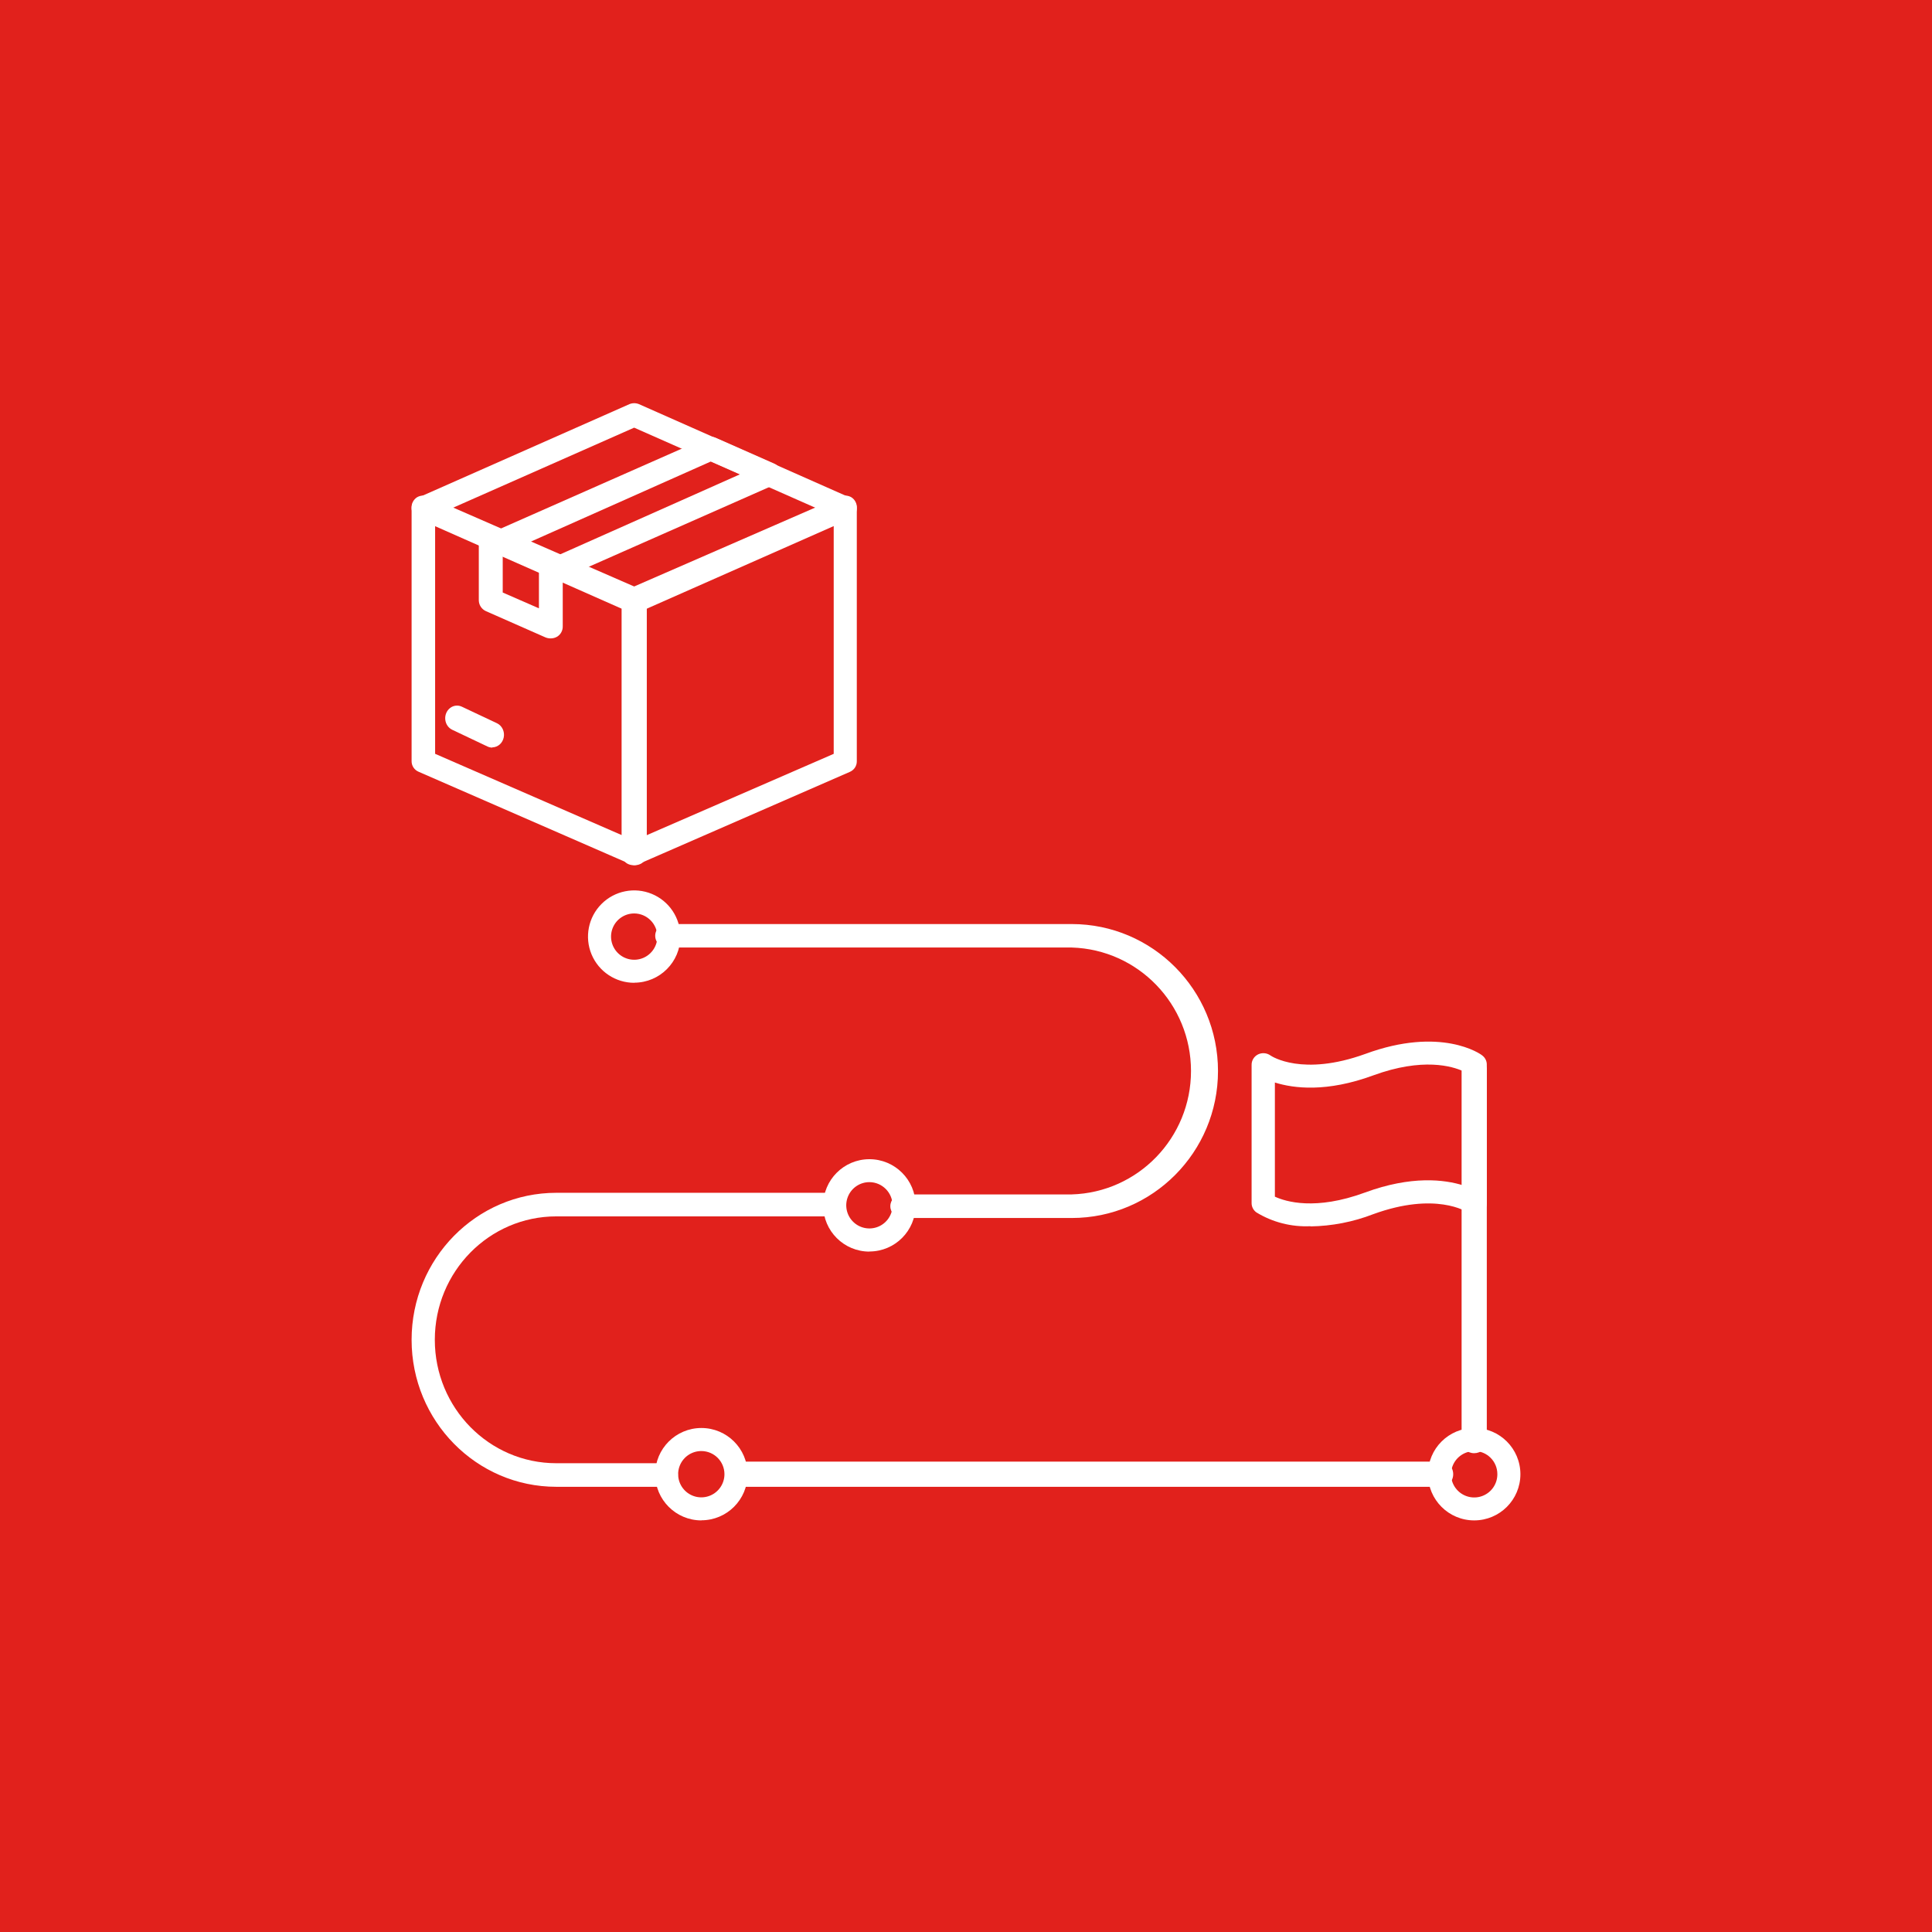 <?xml version="1.0" encoding="UTF-8"?>
<svg width="230px" height="230px" viewBox="0 0 230 230" version="1.1" xmlns="http://www.w3.org/2000/svg" xmlns:xlink="http://www.w3.org/1999/xlink">
    <title>tracking</title>
    <g id="Home" stroke="none" stroke-width="1" fill="none" fill-rule="evenodd">
        <g id="1.0.-Home" transform="translate(-292, -2783)">
            <g id="technology" transform="translate(147, 2535)">
                <g id="bkg" transform="translate(0, 209)">
                    <g id="icons" transform="translate(96, 39)">
                        <g id="tracking" transform="translate(49, 0)">
                            <rect id="Rectangle-Copy-4" fill="#E1211C" x="0" y="0" width="230" height="230"></rect>
                            <g transform="translate(49, 48)" fill="#FFFFFF" fill-rule="nonzero">
                                <path d="M122.609,129 L39.391,129 C38.623,129 38,128.328 38,127.5 C38,126.672 38.623,126 39.391,126 L122.609,126 C123.377,126 124,126.672 124,127.5 C124,128.328 123.377,129 122.609,129" id="Path"></path>
                                <path d="M78.585,97 L58.389,97 C57.618,97 56.992,96.372 56.992,95.597 C56.992,94.822 57.618,94.193 58.389,94.193 L78.585,94.193 C86.495,93.958 92.786,87.448 92.786,79.497 C92.786,71.546 86.495,65.036 78.585,64.8 L30.53,64.8 C30.002,64.851 29.49,64.597 29.21,64.143 C28.93,63.69 28.93,63.117 29.21,62.663 C29.49,62.21 30.002,61.955 30.53,62.006 L78.585,62.006 C88.203,62.006 96,69.84 96,79.503 C96,89.166 88.203,97 78.585,97" id="Path"></path>
                                <path d="M30.324,129 L17.228,129 C7.713,129 0,121.165 0,111.5 C0,101.835 7.713,94 17.228,94 L49.618,94 C50.381,94 51,94.628 51,95.404 C51,96.179 50.381,96.807 49.618,96.807 L17.228,96.807 C9.24,96.807 2.764,103.385 2.764,111.5 C2.764,119.615 9.24,126.193 17.228,126.193 L30.324,126.193 C31.087,126.193 31.705,126.821 31.705,127.596 C31.705,128.372 31.087,129 30.324,129" id="Path"></path>
                                <path d="M26.513,69 C24.287,69.005 22.278,67.668 21.422,65.614 C20.567,63.559 21.035,61.191 22.607,59.616 C24.179,58.04 26.545,57.567 28.602,58.418 C30.659,59.268 32,61.274 32,63.5 C31.993,66.528 29.54,68.98 26.513,68.987 M26.513,60.744 C25.397,60.739 24.388,61.407 23.957,62.436 C23.527,63.466 23.759,64.654 24.547,65.445 C25.334,66.235 26.52,66.474 27.552,66.048 C28.583,65.622 29.256,64.616 29.256,63.5 C29.25,61.986 28.027,60.758 26.513,60.744" id="Shape"></path>
                                <path d="M126.5,133 C123.462,133 121,130.538 121,127.5 C121,124.462 123.462,122 126.5,122 C129.538,122 132,124.462 132,127.5 C132,130.538 129.538,133 126.5,133 M126.5,124.756 C125.383,124.756 124.376,125.431 123.951,126.464 C123.526,127.497 123.767,128.684 124.56,129.471 C125.354,130.257 126.543,130.486 127.572,130.052 C128.602,129.617 129.267,128.604 129.256,127.487 C129.256,126.757 128.966,126.058 128.448,125.543 C127.931,125.028 127.23,124.74 126.5,124.744" id="Shape"></path>
                                <path d="M126.5,125 C126.1,125 125.716,124.853 125.434,124.591 C125.153,124.33 124.996,123.975 125,123.607 L125,79.205 C125.102,78.514 125.743,78 126.5,78 C127.257,78 127.898,78.514 128,79.205 L128,123.607 C128,123.977 127.841,124.331 127.557,124.592 C127.273,124.853 126.888,125 126.486,125" id="Path"></path>
                                <path d="M107.013,97.975 C104.744,98.084 102.495,97.51 100.568,96.331 C100.211,96.074 100,95.666 100,95.232 L100,78.785 C99.987,78.253 100.289,77.761 100.774,77.521 C101.25,77.293 101.815,77.342 102.243,77.648 C102.385,77.749 106.046,80.176 113.523,77.471 C122.546,74.146 127.277,77.471 127.47,77.66 C127.821,77.93 128.018,78.349 127.999,78.785 L127.999,95.219 C128.015,95.752 127.713,96.246 127.225,96.483 C126.756,96.712 126.195,96.669 125.769,96.369 C125.601,96.243 121.901,93.841 114.476,96.546 C112.094,97.468 109.561,97.961 107,98 M102.772,94.46 C104.061,95.055 107.593,96.142 113.497,93.967 C119.027,91.932 122.958,92.413 125.201,93.12 L125.201,79.531 C123.912,78.937 120.38,77.863 114.476,80.024 C108.946,82.059 105.028,81.579 102.772,80.871 L102.772,94.46 Z" id="Shape"></path>
                                <path d="M54.513,101 C51.475,101.007 49.007,98.55 49,95.513 C48.993,92.475 51.45,90.007 54.487,90 C57.525,89.993 59.993,92.45 60,95.487 C60,98.52 57.545,100.98 54.513,100.987 M54.513,92.731 C53.397,92.726 52.388,93.394 51.957,94.424 C51.527,95.453 51.759,96.641 52.547,97.432 C53.334,98.223 54.52,98.461 55.552,98.035 C56.583,97.609 57.256,96.603 57.256,95.487 C57.249,93.973 56.027,92.745 54.513,92.731" id="Shape"></path>
                                <path d="M34.5,133 C31.464,133 29.002,130.54 29,127.504 C28.998,124.468 31.456,122.005 34.492,122 C37.528,121.995 39.993,124.451 40,127.487 C40,130.525 37.538,132.987 34.5,132.987 M34.5,124.744 C33.383,124.739 32.373,125.408 31.943,126.439 C31.513,127.47 31.748,128.659 32.538,129.449 C33.328,130.239 34.517,130.474 35.548,130.044 C36.579,129.614 37.249,128.604 37.244,127.487 C37.237,125.975 36.012,124.751 34.5,124.744" id="Shape"></path>
                                <path d="M26.645,55 C26.45,54.999 26.257,54.96 26.077,54.886 L0.839,43.878 C0.323,43.662 -0.008,43.162 0,42.613 L0,12.359 C0.005,11.897 0.241,11.466 0.633,11.208 C1.021,10.972 1.501,10.935 1.923,11.106 L27.174,22.115 C27.682,22.337 28.007,22.834 28,23.38 L28,53.633 C28,54.097 27.762,54.53 27.368,54.785 C27.134,54.925 26.867,54.999 26.593,55 M2.8,41.74 L25.251,51.52 L25.251,24.266 L2.8,14.485 L2.8,41.74 Z" id="Shape"></path>
                                <path d="M9.614,41 C9.419,41 9.226,40.958 9.047,40.876 L4.842,38.88 C4.381,38.664 4.063,38.202 4.008,37.668 C3.954,37.133 4.17,36.609 4.576,36.291 C4.982,35.973 5.516,35.911 5.977,36.127 L10.182,38.109 C10.778,38.403 11.105,39.097 10.969,39.783 C10.834,40.468 10.271,40.962 9.614,40.972" id="Path"></path>
                                <path d="M26.407,55 C26.133,54.999 25.866,54.925 25.632,54.785 C25.238,54.53 25,54.097 25,53.634 L25,23.376 C24.993,22.831 25.318,22.334 25.826,22.111 L51.077,11.106 C51.499,10.935 51.979,10.972 52.367,11.208 C52.759,11.466 52.995,11.896 53,12.359 L53,42.629 C53.008,43.178 52.677,43.678 52.161,43.894 L26.974,54.886 C26.795,54.961 26.602,55 26.407,55 M27.8,24.275 L27.8,51.509 L50.251,41.743 L50.251,14.496 L27.8,24.275 Z" id="Shape"></path>
                                <path d="M26.494,25 C26.298,25.001 26.105,24.957 25.929,24.872 L0.834,13.771 C0.326,13.548 -0.001,13.046 5.03536551e-05,12.493 C-0.005,11.939 0.324,11.436 0.834,11.216 L25.929,0.114 C26.294,-0.038 26.706,-0.038 27.071,0.114 L52.166,11.229 C52.676,11.449 53.005,11.952 53,12.506 C53.001,13.059 52.674,13.56 52.166,13.783 L27.071,24.872 C26.891,24.959 26.693,25.003 26.494,25 M4.824,12.493 L26.494,22.087 L48.176,12.493 L26.494,2.912 L4.824,12.493 Z" id="Shape"></path>
                                <path d="M17.327,21 C17.127,20.999 16.93,20.96 16.746,20.885 L9.839,17.835 C9.326,17.614 8.995,17.109 9,16.554 C9,16.003 9.322,15.503 9.826,15.273 L35.077,4.125 C35.441,3.958 35.861,3.958 36.226,4.125 L43.132,7.175 C43.657,7.387 44,7.894 44,8.456 C44,9.019 43.657,9.525 43.132,9.738 L17.895,20.885 C17.715,20.961 17.522,21 17.327,21 M13.854,16.631 L17.327,18.156 L39.118,8.456 L35.645,6.931 L13.854,16.631 Z" id="Shape"></path>
                                <path d="M16.53,28 C16.329,27.999 16.129,27.959 15.943,27.883 L8.849,24.756 C8.336,24.525 8.005,24.019 8,23.459 L8,16.414 C8,15.633 8.638,15 9.424,15 C10.21,15 10.848,15.633 10.848,16.414 L10.848,22.538 L15.159,24.419 L15.159,19.541 C15.107,19.006 15.365,18.488 15.825,18.204 C16.285,17.921 16.867,17.921 17.327,18.204 C17.787,18.488 18.045,19.006 17.993,19.541 L17.993,26.586 C17.998,27.066 17.757,27.515 17.353,27.779 C17.121,27.921 16.855,27.997 16.583,28" id="Path"></path>
                            </g>
                        </g>
                    </g>
                </g>
            </g>
        </g>
    </g>
</svg>